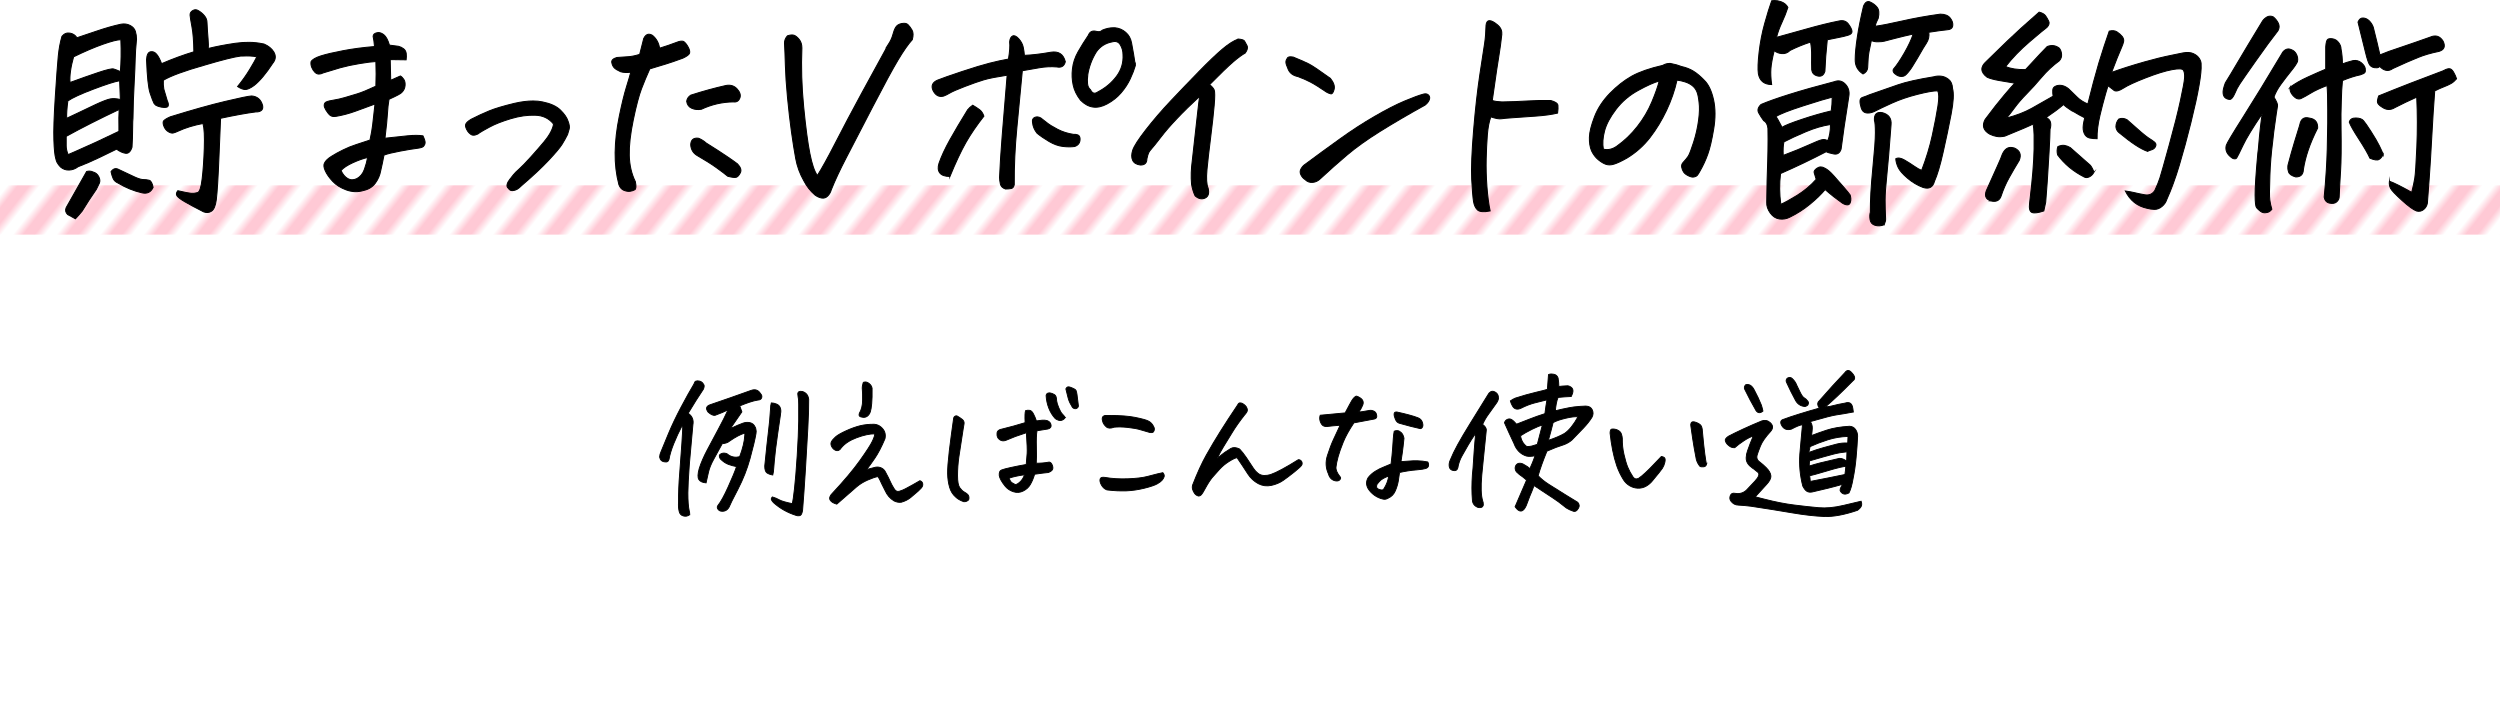 <?xml version="1.0" encoding="UTF-8"?>
<svg id="_レイヤー_2" data-name="レイヤー 2" xmlns="http://www.w3.org/2000/svg" xmlns:xlink="http://www.w3.org/1999/xlink" viewBox="0 0 514 145.63">
  <defs>
    <style>
      .cls-1 {
        fill: url(#_新規パターンスウォッチ_17);
      }

      .cls-1, .cls-2, .cls-3, .cls-4 {
        stroke-width: 0px;
      }

      .cls-5 {
        stroke-width: .19px;
      }

      .cls-5, .cls-6 {
        stroke: #000;
        stroke-miterlimit: 10;
      }

      .cls-2 {
        fill: none;
      }

      .cls-3 {
        fill: #fff;
      }

      .cls-4 {
        fill: #ffc9d5;
      }

      .cls-6 {
        stroke-width: .21px;
      }
    </style>
    <pattern id="_新規パターンスウォッチ_17" data-name="新規パターンスウォッチ 17" x="0" y="0" width="4" height="4" patternTransform="translate(10067.85 7381.62) rotate(41.99) scale(1.77 1.79) skewX(4)" patternUnits="userSpaceOnUse" viewBox="0 0 4 4">
      <g>
        <rect class="cls-2" width="4" height="4"/>
        <rect class="cls-4" width="2" height="4"/>
        <rect class="cls-2" x="2" width="2" height="4"/>
      </g>
    </pattern>
  </defs>
  <g id="_レイヤー_4" data-name="レイヤー 4">
    <g>
      <rect class="cls-1" y="38.1" width="514" height="10.14"/>
      <g>
        <path class="cls-6" d="m23.96,30.67c-.78.39-1.95.96-3.52,1.71-1.56.75-3.03,1.38-4.39,1.9-.55.42-1.16.65-1.83.68-.67.03-1.26-.18-1.78-.63-.29-.29-.54-.62-.73-.98-.1-.23-.18-.47-.24-.73-.2-.65-.33-1.93-.39-3.83-.07-1.9.03-4.87.29-8.91.26-4.04.46-6.81.61-8.33s.4-2.87.76-4.08c.46-.55,1-.77,1.64-.66.63.11,1.11.43,1.44.95.81-.26,2.14-.71,3.98-1.34,1.84-.63,3.52-1.11,5.05-1.44.68-.13,1.31-.05,1.88.24.57.29.94.7,1.1,1.22.16.52.24,1.06.24,1.61-.16,1.6-.25,2.92-.27,3.98-.02,1.06-.09,2.79-.22,5.2-.13,2.21-.21,4.57-.24,7.08,0,.23-.02.47-.05.73-.03,2.77-.08,4.51-.15,5.22-.29.91-.73,1.33-1.32,1.25-.59-.08-1.2-.37-1.86-.85Zm-6.15,4.59c.46-.13.9-.1,1.32.1.52.13.91.45,1.17.95.26.5.3.96.12,1.37-.18.41-.38.82-.61,1.25-1.04,1.5-2.02,2.99-2.93,4.49-.42.52-.88,1.04-1.37,1.56-.46-.26-.99-.55-1.61-.88-.42-.42-.52-.9-.29-1.42,1.37-2.44,2.77-4.92,4.2-7.42Zm6.64-8.25v-1.03c-.03-1.17-.02-2.33.05-3.47-3.94,1.86-7.57,3.69-10.89,5.52v1.95c0,.55.13,1.16.39,1.81.49-.2.98-.41,1.46-.63,2.77-1.2,5.76-2.59,8.98-4.15Zm-10.74-2.69c.46-.2,1.21-.55,2.27-1.07,1.06-.52,2.29-1.11,3.69-1.76,1.4-.65,2.4-1.03,3-1.15.6-.11,1.29-.07,2.08.12-.03-1.27-.08-2.56-.15-3.86-.98.16-2.78.74-5.4,1.73-2.62.99-4.37,1.8-5.25,2.42-.2,1.53-.28,2.72-.24,3.56Zm11.13-16.16c-.68,0-1.9.31-3.66.93-1.76.62-3.78,1.48-6.05,2.59-.29,1.04-.51,2.01-.63,2.91-.13.9-.16,1.68-.1,2.37,2.12-.78,4.05-1.46,5.81-2.05s2.81-.83,3.15-.73.81.28,1.39.54c.16-1.92.2-4.1.1-6.54Zm6.64,30.37c-.46.98-1.2,1.35-2.25,1.12-1.73-.39-3.37-1.06-4.93-2-.52-.23-.87-.55-1.05-.98-.18-.42-.32-.88-.42-1.37.46-.65.99-.8,1.61-.44,1.14.52,2.11.98,2.91,1.37.8.39,1.44.62,1.93.68.55,0,1.02.05,1.39.15.37.1.64.59.81,1.46Zm21.29-26.86c-.78-.16-1.73-.21-2.83-.15h-.44c-1.3.16-3.78.78-7.42,1.86-4.13,1.17-6.97,2.21-8.5,3.12-.03.65,0,1.25.1,1.81.13.46.32,1.12.59,2l.1.34c.26.55.32.95.17,1.2s-.61.3-1.39.17c-.49-.1-.86-.23-1.12-.39l-.34-.34c-.2-.36-.47-1.07-.83-2.15-.36-1.07-.6-3.37-.73-6.88.06-.98.33-1.51.81-1.61.47-.1.89.07,1.25.49.36.42.7,1.07,1.03,1.95,2.28-.98,4.49-1.79,6.64-2.44-.03-2.18-.16-3.88-.39-5.1-.23-1.22-.36-2.03-.39-2.42-.03-.42.16-.75.59-.98.16-.1.34-.15.54-.15s.39.07.59.2c.46.26.86.6,1.22,1.03.36.42.54.9.54,1.42.06,1.33.14,2.45.22,3.34.08.9.09,1.55.02,1.98,1.56-.39,3.42-.75,5.57-1.07,2.05-.29,3.92-.26,5.62.1l.29.05c.91.39,1.58.93,2,1.61.49.81.42,1.6-.2,2.34-1.4,2.15-2.69,3.68-3.86,4.59-.81.59-1.44.85-1.88.81s-.94-.25-1.49-.61c.98-1.2,1.81-2.38,2.51-3.54.7-1.16,1.18-2.01,1.44-2.56Zm-17.77,12.35c4.52-1.4,8.29-2.46,11.3-3.17,3.01-.72,4.83-1.09,5.44-1.12,1.17.1,1.92.75,2.25,1.95.1.49,0,.84-.29,1.05-.29.21-.65.3-1.07.27-1.99.26-4.41.7-7.28,1.32-.03.55-.14,3.11-.32,7.67-.18,4.56-.37,7.58-.56,9.08-.16,1.24-.49,2.02-.98,2.34-.49.33-1.03.37-1.61.15-1.73-.88-3.02-1.57-3.88-2.08-.86-.5-1.4-.91-1.61-1.22-.21-.31-.15-.66.17-1.05,1.4.33,2.32.5,2.76.54.44.03.87-.02,1.29-.15.42-.1.74-1.03.95-2.81.21-1.77.36-3.87.44-6.3.08-2.42,0-4.13-.27-5.1-1.92.36-3.61.88-5.08,1.56-.42.2-.77.33-1.03.39-.26.07-.59-.02-.98-.24-.39-.23-.68-.56-.88-1s-.26-.8-.2-1.07c.06-.28.54-.61,1.42-1Z"/>
        <path class="cls-6" d="m77.09,21.39c-1.3.49-2.63.98-3.98,1.46-1.35.49-2.69.85-4.03,1.07-.65.13-1.17-.06-1.56-.56-.39-.5-.65-.93-.78-1.27-.13-.34-.11-.64.05-.9.13-.23.65-.42,1.56-.56.91-.15,1.75-.33,2.51-.56.76-.23,1.61-.48,2.54-.76.93-.28,2.22-.81,3.88-1.59.03-.94.05-1.78.05-2.51s-.02-1.59-.05-2.56c-.72.03-1.83.17-3.34.42s-2.83.53-3.96.85c-1.12.33-2.3.68-3.54,1.07-.29.16-.59.24-.88.24s-.57-.13-.83-.39c-.26-.26-.47-.59-.63-.98-.16-.39-.21-.78-.15-1.17.26-.46.94-.85,2.03-1.2,1.09-.34,2.61-.7,4.57-1.07,1.95-.37,4.1-.66,6.45-.85-.07-.85-.16-1.55-.29-2.1.03-.39.29-.63.78-.73.1-.03.2-.05.29-.05.36,0,.73.15,1.12.44.46.36.85,1.07,1.17,2.15.94.13,1.56.21,1.86.24.39.1.74.27,1.05.51.31.24.49.57.54.98.05.41.04.84-.02,1.29-1.11,0-2.2-.02-3.27-.05.03,1.04.06,2.46.1,4.25.62-.26,1.29-.55,2-.88.26.16.5.41.71.73.21.33.29.75.24,1.27-.05.52-.27.98-.66,1.37-.16.23-1.04.7-2.64,1.42-.16.94-.27,1.92-.32,2.93-.05,1.01-.22,2.7-.51,5.08,1.76-.2,3.3-.36,4.61-.49,1.32-.13,2.38-.13,3.2,0,.32.68.47,1.16.44,1.44-.03.28-.14.51-.32.71-.18.2-.63.33-1.34.42-.72.08-1.86.27-3.42.56s-2.69.57-3.37.83c-.23,1.2-.46,2.28-.68,3.22-.16.91-.53,1.76-1.1,2.54-.57.78-1.38,1.29-2.42,1.51-1.14.36-2.31.33-3.52-.1-1.17-.42-2.12-1.02-2.83-1.78-.72-.76-1.23-1.5-1.54-2.2-.31-.7-.35-1.23-.12-1.59.2-.42.65-.86,1.37-1.32.72-.46,1.52-.9,2.42-1.34.89-.44,1.8-.81,2.71-1.1.91-.29,1.86-.6,2.83-.93.26-1.2.44-2.22.54-3.05s.26-2.29.49-4.37Zm-1.51,10.99c-.88.2-1.89.55-3.03,1.07-1.14.52-1.95,1.06-2.44,1.61.36.78.82,1.33,1.39,1.66.57.33,1.2.33,1.88,0,.72-.39,1.23-1.03,1.54-1.9.31-.88.53-1.69.66-2.44Z"/>
        <path class="cls-6" d="m113.81,25.5c-.94-1.17-2.2-1.77-3.76-1.81-1.56-.06-3.24.17-5.03.71-1.79.54-3.24,1.11-4.35,1.71-1.11.6-1.81,1-2.1,1.2-.2.2-.48.34-.85.44-.37.1-.69.05-.95-.15-.26-.2-.46-.39-.59-.59-.36-.55-.51-1-.46-1.34s.43-.72,1.15-1.15c1.27-.65,2.5-1.22,3.69-1.71,1.19-.49,2.92-1.01,5.2-1.56,1.43-.33,2.72-.49,3.86-.49.72,0,1.37.07,1.95.2,1.63.33,2.85.89,3.66,1.68.81.8,1.33,1.55,1.56,2.27.26.68.34,1.21.24,1.59-.1.37-.21.76-.34,1.15-.36.72-.74,1.4-1.15,2.05-.41.65-1.31,1.73-2.71,3.22-1.4,1.5-3.26,3.24-5.57,5.22-.36.36-.68.62-.95.78-.28.16-.59.25-.95.27-.36.02-.63-.14-.83-.46-.26-.2-.35-.46-.27-.81.08-.34.27-.69.56-1.05.23-.29.47-.6.73-.93.26-.33.65-.72,1.17-1.17.52-.46,1.31-1.27,2.37-2.44,1.06-1.17,1.94-2.19,2.66-3.05.72-.86,1.23-1.61,1.54-2.25.31-.63.48-1.15.51-1.54Z"/>
        <path class="cls-6" d="m129.71,14.85c-.81.1-1.51.07-2.1-.1-.65-.29-1.1-.57-1.34-.83-.24-.26-.41-.62-.49-1.07-.08-.46.27-.8,1.05-1.03.75-.06,1.48-.11,2.2-.15.72-.03,1.55-.2,2.49-.49.46-1.76.73-2.85.83-3.27.29-.59.65-.88,1.07-.88.23,0,.47.08.73.24.81.68,1.3,1.56,1.46,2.64,1.27-.39,2.41-.78,3.42-1.17.78-.33,1.32-.37,1.61-.15.29.23.58.59.85,1.1.28.5.37.91.29,1.22-.08.31-.55.66-1.39,1.05-1.5.55-2.66.95-3.49,1.2s-1.93.58-3.3,1c-.62,1.37-1.19,2.73-1.71,4.1-.52,1.37-1.08,3.49-1.68,6.37-.6,2.88-.88,5.32-.83,7.32s.46,3.8,1.25,5.4c.2.94.15,1.5-.12,1.66-.28.16-.6.27-.98.32-.37.05-.79-.02-1.25-.2-.46-.18-.8-.56-1.03-1.15-.55-2.05-.81-4.26-.78-6.62.03-2.36.32-4.83.85-7.42s1.03-4.62,1.49-6.1c.46-1.48.75-2.48.88-3Zm22.41,5.27c-.23.65-.68.93-1.37.83-2.28.03-4.46.54-6.54,1.51-.72.13-1.38.07-1.98-.2-.6-.26-.95-.73-1.05-1.42.06-.52.34-.94.83-1.27,2.41-.78,4.83-1.45,7.28-2,.91-.16,1.66.07,2.25.71s.78,1.25.59,1.83Zm-8.5,8.3c.62.26,1.14.59,1.56.98,1.72,1.07,3.12,1.98,4.2,2.71s1.82,1.26,2.25,1.59c.65.68.85,1.29.59,1.81-.26.52-.54.83-.83.93s-.88.03-1.76-.2c-.55-.46-1.33-1.04-2.32-1.76-.99-.72-2.34-1.56-4.03-2.54-.78-.49-1.2-1.2-1.27-2.15.03-1.04.57-1.5,1.61-1.37Z"/>
        <path class="cls-6" d="m182.58,9.24c.49-.75.81-1.44.98-2.08.16-.63.36-1.15.59-1.54.23-.39.63-.65,1.22-.78.2-.03.36-.05.49-.05.36,0,.63.1.83.29.29.29.57.67.83,1.12.26.46.28,1.11.05,1.95-.81.88-1.8,2.29-2.95,4.22-1.16,1.94-2.89,5.14-5.2,9.59-2.31,4.46-4.12,7.94-5.42,10.45-1.3,2.51-2.33,4.7-3.08,6.59-.13.49-.37.92-.73,1.29-.36.37-.78.51-1.27.42s-.94-.31-1.37-.63c-.94-.81-1.71-1.79-2.29-2.93-.81-1.43-1.37-2.95-1.66-4.54-.29-1.59-.59-3.44-.88-5.54s-.56-4.44-.81-7.03-.39-4.82-.44-6.69c-.05-1.87-.11-3.34-.17-4.42-.03-.55.16-1.07.59-1.56.59-.2,1.04-.24,1.37-.12.32.11.68.4,1.05.85.37.46.56,1.04.56,1.76-.16,3.91-.04,7.95.37,12.13.41,4.18.83,7.37,1.27,9.57s.95,3.7,1.54,4.52c.88-1.37,2.11-3.59,3.69-6.67,1.58-3.08,3.39-6.5,5.44-10.28,2.05-3.78,3.86-7.08,5.42-9.91Z"/>
        <path class="cls-6" d="m210.63,11.38c.78-.03,1.6-.1,2.47-.2.86-.1,1.85-.24,2.95-.44,1.59-.26,2.59.39,2.98,1.95-.23.91-.81,1.27-1.76,1.07-1.17-.1-2.37-.04-3.59.17-1.22.21-2.39.42-3.49.61-.36,3.78-.73,7.68-1.12,11.72-.39,4.04-.57,7.94-.54,11.72-.1.46-.31.72-.63.78-.33.06-.72.1-1.17.1-.59-.2-.94-.54-1.05-1.03-.11-.49-.17-.94-.17-1.37.1-2.47.28-5.33.54-8.57.26-3.24.49-6.01.68-8.3s.31-3.67.34-4.13c-2.15.33-3.74.64-4.79.95-1.04.31-2.34.77-3.91,1.37-1.56.6-2.59,1.05-3.08,1.34s-.91.5-1.27.63c-.94.26-1.68-.13-2.2-1.17-.42-.94-.11-1.64.93-2.1.88-.36,2.55-.94,5-1.76,2.46-.81,4.36-1.39,5.71-1.73,1.35-.34,2.64-.63,3.88-.85.26-1.56.34-2.73.24-3.52.06-.65.27-1.06.61-1.22.34-.16.76.02,1.25.56s.8,1.12.93,1.73c.13.62.21,1.17.24,1.66Zm-15.33,24.9c-1.01,0-1.7-.24-2.08-.73-.37-.49-.43-1.14-.17-1.95.49-1.43,1.24-3.05,2.25-4.86,1.01-1.81,2.23-3.87,3.66-6.18.26-.33.6-.63,1.03-.93.55.33,1.03.63,1.42.93s.68.73.88,1.32c-1.46,1.86-2.69,3.65-3.69,5.4-.99,1.74-2.09,4.08-3.3,7.01Zm17.92-8.89c-.55-.68-.86-1.42-.93-2.2-.1-.52.05-.87.44-1.05.39-.18.81-.14,1.27.12.23.16.61.46,1.15.9s1.31.92,2.32,1.44c1.01.52,2.1.86,3.27,1.03.26-.03.54,0,.83.1s.46.36.49.78c.03.81-.34,1.35-1.12,1.61-.75.1-1.57.09-2.47-.02-.9-.11-1.82-.45-2.76-1-.94-.55-1.77-1.12-2.49-1.71Zm20.21-13.92c-.23.81-.58,1.73-1.05,2.73-.47,1.01-1.1,1.97-1.88,2.88-.78.91-1.74,1.68-2.88,2.29-2.05,1.11-3.87.85-5.47-.78-.78-1.01-1.29-2.05-1.51-3.12-.23-1.07-.28-2.16-.15-3.27.13-1.24.52-2.42,1.17-3.56.65-1.14,1.35-2.26,2.1-3.37.29-.75.83-1.03,1.61-.83.55.16.98.08,1.27-.24.78-.33,1.53-.49,2.25-.49h.34c.81.07,1.55.37,2.2.93.65.55,1.06,1.29,1.22,2.2.29,1.5.55,3.04.78,4.64Zm-9.81,2.1c-.07.55-.07,1.1-.02,1.64s.25.95.61,1.25c.36.75.86.9,1.51.44,1.56-.81,2.84-1.88,3.83-3.2.99-1.32,1.44-2.81,1.34-4.47,0-.72-.18-1.38-.54-2-.36-.62-.91-.83-1.66-.63-1.4.26-2.49.94-3.27,2.05-.94,1.5-1.55,3.14-1.81,4.93Z"/>
        <path class="cls-6" d="m254.55,8.02c.75.07,1.19.2,1.32.42.13.21.3.52.51.93.21.41.09.92-.37,1.54-.62.33-1.45.94-2.49,1.83-1.04.9-2.65,2.45-4.83,4.66.49.39.81.76.95,1.1s.15,1.38,0,3.12c-.15,1.74-.39,3.95-.73,6.62-.34,2.67-.59,4.89-.76,6.67-.16,1.77-.08,3.04.24,3.78.26,1.04.05,1.72-.63,2.03-.68.31-1.37.15-2.05-.46-.33-.68-.57-1.48-.73-2.39-.13-1.56-.08-3.17.15-4.83.49-4.36.84-7.5,1.05-9.42.21-1.92.37-3.19.46-3.81-1.82,1.69-3.38,3.21-4.66,4.57-1.29,1.35-2.39,2.62-3.3,3.81-.91,1.19-1.55,1.98-1.9,2.37-.29.33-.5.6-.61.83-.11.23-.24.65-.37,1.27,0,.85-.44,1.27-1.32,1.27-.81-.1-1.35-.42-1.61-.98-.26-.55-.25-1.25.02-2.08.28-.83,1.17-2.22,2.69-4.17s3.23-3.95,5.15-5.98c1.92-2.03,3.86-4.05,5.81-6.05s3.55-3.52,4.79-4.57c1.24-1.04,2.31-1.73,3.22-2.05Z"/>
        <path class="cls-6" d="m265.87,11.73c1.46.59,2.55,1.07,3.27,1.44.72.37,2.18,1.36,4.39,2.95.68.85.94,1.6.76,2.27-.18.67-.41.97-.68.9-.28-.06-.56-.18-.85-.34-1.43-.98-2.56-1.68-3.37-2.1-.81-.42-1.68-.8-2.59-1.12-.94-.2-1.59-.68-1.93-1.44-.34-.76-.51-1.29-.49-1.56.02-.28.12-.54.32-.81.1-.16.32-.24.68-.24.16,0,.32.02.49.05Zm27.15,9.86c-3.52,1.95-6.62,3.77-9.3,5.44-2.69,1.68-4.95,3.3-6.79,4.86-1.84,1.56-3.65,3.17-5.44,4.83-.46.46-.99.72-1.59.78-.6.06-1.13-.13-1.59-.59-.36-.23-.64-.55-.85-.98-.21-.42-.2-.84.05-1.25.24-.41.54-.72.9-.95,2.28-1.69,4.63-3.41,7.06-5.15,2.42-1.74,4.82-3.3,7.18-4.66,2.36-1.37,4.41-2.42,6.15-3.15,1.74-.73,3.05-1.21,3.93-1.44.42-.1.76-.02,1,.24.24.26.28.59.12.98-.16.39-.44.73-.83,1.03Z"/>
        <path class="cls-6" d="m308.77,7.09c-.16,1.5-.38,3.09-.66,4.79-.28,1.69-.53,3.38-.76,5.05-.23,1.68-.41,2.92-.54,3.74.52.16,1.19.26,2,.29,1.89-.03,3.66-.1,5.32-.2s3.22-.13,4.69-.1c.94.26,1.44.59,1.49,1,.05.41.02.94-.07,1.59-1.17.29-2.7.5-4.59.63-1.89.13-3.41.24-4.57.32-1.16.08-1.96.15-2.42.22-.46.07-1.17-.06-2.15-.39-.36.98-.59,2.21-.71,3.69-.11,1.48-.2,3.12-.24,4.93s0,3.7.15,5.69.37,3.66.66,5.03c-1.27.26-2.13.2-2.59-.2-.42-.39-.7-.98-.83-1.78-.13-.8-.25-2.31-.37-4.54-.11-2.23.02-5.58.39-10.06.37-4.48.81-8.31,1.29-11.5.49-3.19.81-5.32.98-6.4.16-1.07.26-2.31.29-3.71.06-.62.31-.93.73-.93.39,0,.93.29,1.61.85.68.57.98,1.23.88,1.98Z"/>
        <path class="cls-6" d="m344.8,16.46c-.49,2.15-1.21,4.23-2.17,6.25-.96,2.02-2.08,3.87-3.37,5.54-1.29,1.68-2.86,3.08-4.71,4.22-1.14.65-2.03,1.07-2.69,1.27-.62.2-1.17.21-1.66.05-.49-.16-1.02-.48-1.59-.95-.57-.47-1.03-1.08-1.39-1.83-.33-.78-.47-1.71-.44-2.78.03-1.07.38-2.48,1.05-4.22.67-1.74,1.73-3.35,3.17-4.83,1.45-1.48,2.95-2.65,4.49-3.52,1.55-.86,3.67-1.6,6.37-2.22.46-.26.9-.39,1.32-.39h.29c.52.1.94.2,1.25.29.31.1.64.21,1,.34.91.2,1.73.51,2.44.95.72.44,1.48,1.08,2.29,1.93.85.85,1.46,2.17,1.86,3.96.39,1.79.4,3.8.02,6.03-.37,2.23-.77,3.94-1.2,5.13-.42,1.19-.96,2.35-1.61,3.49-.23.42-.42.72-.56.88-.15.16-.38.28-.71.34-.26.07-.63-.02-1.1-.24-.47-.23-.81-.49-1-.78s-.33-.62-.39-.98c-.07-.36.02-.67.24-.93.49-.52.85-.97,1.1-1.34.24-.37.61-1.33,1.1-2.86.49-1.53.83-3.04,1.03-4.54.2-1.5.23-2.72.1-3.66-.1-.98-.25-1.72-.46-2.22-.21-.5-.53-.92-.95-1.25-.42-.33-.92-.58-1.49-.76-.57-.18-1.12-.3-1.64-.37Zm-15.14,14.21c.94.23,1.87.02,2.78-.63,1.56-1.11,2.96-2.45,4.2-4.03,1.24-1.58,2.23-3.26,2.98-5.05.75-1.79,1.25-3.22,1.51-4.3-1.07.29-2.52.94-4.35,1.95-1.79.98-3.3,2.26-4.52,3.86-1.22,1.6-2.01,3.08-2.37,4.47-.36,1.38-.44,2.63-.24,3.74Z"/>
        <path class="cls-6" d="m372.49,14.36c-.03-.94-.04-1.9-.02-2.88.02-.98-.06-1.92-.22-2.83-1.43.46-2.83,1.03-4.2,1.71-.49.49-1.05.71-1.68.66s-1.16-.25-1.59-.61c-.39,1.56-.62,2.8-.68,3.71-.07.91-.02,2,.15,3.27-1.56-.03-2.47-.78-2.73-2.25-.13-.91-.08-2.38.15-4.39.23-2.02.61-4,1.15-5.93.54-1.94,1.02-3.49,1.44-4.66.2-.03.37-.05.54-.05.46,0,.91.08,1.37.24.65.23,1.12.62,1.42,1.17-.33,1.01-.73,2.03-1.22,3.08-.49,1.04-.86,2.07-1.12,3.08,1.46-.39,3.47-.95,6.03-1.68,2.56-.73,4.83-1.29,6.81-1.68.85-.2,1.5.02,1.95.63.46.62.7,1.12.73,1.49.03.37-.24.64-.83.81-.52.16-1.21.33-2.08.49-.86.16-1.59.31-2.17.44-.26,2.41-.42,4.57-.49,6.49-.26.81-.76,1.13-1.49.95-.73-.18-1.13-.59-1.2-1.25Zm-6.35,27.64c.78-.33,1.9-.94,3.34-1.83,1.45-.9,2.76-1.99,3.93-3.3-.2-.62-.33-1.07-.42-1.37-.08-.29.12-.6.61-.93.49-.33,1.01-.33,1.56,0,.52.23,1.15.76,1.88,1.59s1.42,1.62,2.08,2.37c.65.75,1.07,1.27,1.27,1.56.16.52.19.99.07,1.42-.11.42-.33.63-.66.61-.33-.02-.67-.14-1.03-.37-1.2-.85-2.38-1.77-3.52-2.78-.78.94-1.81,1.94-3.1,3-1.29,1.06-2.66,1.94-4.13,2.66-.68.36-1.4.49-2.15.39-.75-.1-1.38-.5-1.9-1.22-.52-.72-.77-1.45-.73-2.2.03-3.12.1-5.94.2-8.45.03-.75.05-1.46.05-2.15.03-1.66.03-3.19,0-4.59-.07-.78-.36-1.32-.88-1.61-.39-.52-.73-1.06-1.03-1.61-.29-.55-.13-1.12.49-1.71,1.27-.55,3.19-1.24,5.76-2.05,2.57-.81,5.68-1.69,9.33-2.64.85-.33,1.59-.16,2.22.49.63.65.89,1.45.76,2.39-.1.62-.2,1.25-.29,1.9-.49,3.03-.93,6.05-1.32,9.08-.26.81-.77,1.15-1.51,1-.75-.15-1.27-.3-1.56-.46-3.06,1.6-6.19,3.09-9.38,4.49-.26,2.05-.24,4.15.05,6.3Zm10.55-22.02c-.98.23-2.95.82-5.93,1.78-2.98.96-4.86,1.7-5.64,2.22.16.13.59.86,1.27,2.2.52-.36,1.88-.9,4.08-1.64s4.21-1.31,6.03-1.73c.13-.85.2-1.79.2-2.83Zm-.34,5.62c-1.56.23-3.26.72-5.08,1.49-1.82.77-3.32,1.46-4.49,2.08-.16.65-.21,1.58-.15,2.78,2.15-.81,3.91-1.53,5.27-2.15,1.37-.62,2.26-.98,2.69-1.07.42-.1.81-.03,1.17.2.2-.39.34-.88.44-1.46s.15-1.2.15-1.86Zm20.21-18.99c.13.81-.04,1.58-.51,2.29-.47.72-.87,1.38-1.2,1.98-.33.6-.85,1.47-1.56,2.61-.13.2-.24.37-.34.54-.52.75-.96,1.25-1.32,1.51-.39.23-.85.24-1.37.05l-.29-.15c-.65-.39-.88-.8-.68-1.22.65-.75,1.4-1.86,2.25-3.34.85-1.48,1.45-2.77,1.81-3.88-1.2.26-2.43.55-3.69.88-1.25.33-2.01.52-2.27.59-.26.07-.68.11-1.25.12-.57.02-1.03-.07-1.39-.27-.42,1.82-.64,3.08-.66,3.76-.02.68-.05,1.3-.1,1.86-.05.55-.37.98-.95,1.27-1.11-.72-1.64-1.71-1.61-2.98,0-1.11.14-2.6.42-4.49.28-1.89.71-4.05,1.29-6.49.26-.62.59-.93.98-.93.13,0,.26.03.39.1.59.26,1.07.63,1.44,1.1.37.47.45,1.21.22,2.22-.33.62-.54,1.17-.63,1.66,1.24-.16,3.07-.52,5.49-1.07,2.42-.55,5.05-1.03,7.89-1.42.94,0,1.63.27,2.05.81.42.54.59,1.07.51,1.59-.08.52-.51.8-1.29.83-.75.07-1.95.23-3.61.49Zm-6.79,26.03c.46-.26,1.06-.17,1.81.27.75.44,1.42.86,2,1.27.59.41,1.09.69,1.51.85.94-2.44,1.68-4.86,2.2-7.25.52-2.39.9-4.39,1.15-6.01s.22-2.64-.07-3.1c-.85,0-2.23.24-4.15.73-1.92.49-3.65,1.08-5.2,1.78-1.55.7-2.79,1.29-3.74,1.78-.62.26-1.16.34-1.64.24-.47-.1-.8-.44-.98-1.03-.18-.59-.26-1.07-.24-1.44.02-.37.21-.62.59-.73.37-.11.82-.28,1.34-.51,2.34-.81,4.3-1.5,5.88-2.05,1.58-.55,4.04-1.11,7.4-1.66.42-.13.9-.17,1.44-.12s1.06.27,1.56.66c.5.39.77,1.01.81,1.86.29,1.01.2,2.78-.29,5.3-.49,2.52-1.03,5.13-1.64,7.81-.6,2.69-1.2,4.68-1.78,5.98-.33,1.24-1.11,1.66-2.34,1.27-1.14-.42-2.21-1.06-3.2-1.9-.99-.85-1.64-1.59-1.93-2.22s-.46-1.23-.49-1.78Zm-2.39,13.57c-.68.26-1.32.29-1.9.1s-.92-.59-1-1.2c-.08-.6-.06-1.1.07-1.49-.03-2.31.13-5.28.49-8.91.36-3.63.54-6.1.54-7.42s-.07-2.17-.2-2.56c-.07-1.27.49-1.79,1.66-1.56,1.3.36,1.89,1.19,1.76,2.49-.36,4.85-.65,8.35-.88,10.5-.23,2.15-.34,3.8-.34,4.96s.03,2.45.1,3.88c.03.26-.07.67-.29,1.22Z"/>
        <path class="cls-6" d="m414.27,17.1c-1.2-.2-2.31-.38-3.32-.56-1.01-.18-1.81-.4-2.39-.66-1.4-1.04-1.45-2.13-.15-3.27,1.33-1.3,2.77-2.7,4.32-4.2,1.55-1.5,3.72-3.47,6.52-5.91.65.16,1.1.42,1.34.78.24.36.46.72.63,1.1.18.37.06.79-.37,1.25-.46.33-1.64,1.31-3.56,2.95-1.92,1.64-3.56,3.34-4.93,5.1,1.04.46,2.41.67,4.1.63l3.08-3.32c.68-.72,1.14-1.19,1.37-1.42.91-.36,1.74-.24,2.49.34.26.33.42.74.46,1.25.05.5-.11.95-.46,1.34-1.34.98-2.55,2.11-3.64,3.39-1.09,1.29-2.12,2.43-3.1,3.42-.98.99-1.8,1.95-2.47,2.86-.67.91-1.21,1.61-1.64,2.1,1.99-.52,3.7-1.18,5.15-1.98,1.45-.8,2.92-1.64,4.42-2.51-.07-.42-.09-.85-.07-1.27.02-.42.28-.72.81-.88.81-.23,1.63-.02,2.44.63.46.42,1.06,1.01,1.81,1.76.52.52,1.24.98,2.15,1.37.78-3.16,1.53-5.96,2.25-8.4.75-2.44,1.46-4.64,2.15-6.59.65-.16,1.19-.11,1.61.17.42.28.78.59,1.07.95.26.36.35.71.27,1.05-.08.34-.19.66-.32.95-.65,1.5-1.37,3.29-2.15,5.37,1.86-.68,4.1-1.4,6.74-2.15,1.92-.55,3.86-1.03,5.81-1.42.72-.16,1.43-.31,2.15-.44.85-.16,1.55-.11,2.12.15.57.26.98.61,1.25,1.05.26.44.37.84.34,1.2.06.85-.07,2.26-.42,4.25-.34,1.99-.9,4.55-1.68,7.69-.78,3.14-1.57,6.05-2.37,8.72-.8,2.67-1.67,5.05-2.61,7.13-.16.52-.49.98-.98,1.39-.49.41-1,.6-1.54.59-.54-.02-1.03-.09-1.49-.22-2.02-.42-3.52-1.61-4.49-3.56.72.1,1.33.21,1.86.34.52.13,1.23.28,2.12.44.89.16,1.59-.13,2.08-.88.46-.98.81-1.84,1.05-2.59s.88-2.99,1.9-6.71c1.03-3.73,1.8-6.79,2.32-9.2.52-2.41.81-3.96.85-4.64s-.02-1.2-.22-1.56c-.16-.36-.94-.41-2.34-.15-1.4.26-3.21.82-5.42,1.68-2.21.86-3.74,1.57-4.59,2.12-.85.55-1.48.72-1.9.49l-.24-.2c-.33-.23-.67-.49-1.03-.78-.16.55-.33,1.09-.49,1.61-.46,1.63-.85,3.12-1.17,4.49-.42,1.79-.62,3.39-.59,4.79-.55,0-1.07-.05-1.56-.15-.49-.13-.85-.44-1.07-.93-.23-.49-.29-1.07-.2-1.76.03-.29.13-.78.29-1.46-.78-.39-1.51-.8-2.2-1.22l-.49-.24c-.81-.52-1.37-.94-1.66-1.27-.94.81-2.15,1.71-3.61,2.69.68.26,1.01.78.98,1.56,0,.26-.05.54-.15.83,0,.75-.07,2.32-.2,4.71-.13,2.39-.25,4.4-.37,6.03-.11,1.63-.22,3.04-.32,4.25-.13.52-.26,1.12-.39,1.81-1.14.39-1.95.5-2.42.32-.47-.18-.64-.81-.51-1.88.59-4.85.89-8.58.93-11.18v-2.88c-.03-1.04-.1-1.79-.2-2.25-.68.36-2.62,1.19-5.81,2.49-.62.13-1.17.15-1.66.07-.49-.08-.96-.24-1.42-.46-1.34-.75-1.66-1.76-.98-3.03,1.53-2.05,2.84-3.72,3.93-5,1.09-1.29,1.81-2.11,2.17-2.47Zm-4.64,24.27c-1.24-.23-1.66-.93-1.27-2.1.94-2.12,1.7-3.8,2.27-5.05.57-1.25.92-2.09,1.05-2.51.49-1.07,1.17-1.53,2.05-1.37l.44.1c1.14.52,1.46,1.37.98,2.54-.72,1.17-1.41,2.36-2.08,3.56-.67,1.2-1.21,2.46-1.64,3.76-.29.85-.9,1.2-1.81,1.07Zm20.9-5.96c-.29.49-.63.81-1.03.98-.39.16-.72.16-.98,0-2.25-1.14-4.07-2.65-5.47-4.54-.16-.59-.15-1.16.05-1.71.52-.23.98-.31,1.37-.24.39.07.78.21,1.17.44l4.15,3.66c.29.39.54.86.73,1.42Zm10.99-4.3c-.68-.23-1.51-.66-2.47-1.29-.96-.63-2.09-1.49-3.39-2.56-.36-.29-.57-.68-.63-1.17,0-.62.2-1.16.59-1.61.55-.23,1.12-.18,1.71.15,2.38,2.15,3.86,3.4,4.44,3.76.59.36,1.01.66,1.27.9.26.24.29.55.1.9-.16.29-.41.49-.73.59-.33.1-.62.21-.88.34Z"/>
        <path class="cls-6" d="m457.52,17.05c.62-.98,1.48-2.41,2.59-4.3,1.11-1.89,2.8-4.7,5.08-8.45.23-.33.54-.6.93-.83.2-.1.41-.15.63-.15.2,0,.41.05.63.15.42.33.76.75,1.03,1.27.26.52.24,1.04-.05,1.56-1.2,1.53-2.72,3.59-4.54,6.18-1.82,2.59-2.94,4.19-3.34,4.81-.41.62-.72,1.22-.95,1.81-.39.91-.76,1.36-1.1,1.34-.34-.02-.64-.12-.9-.32-.26-.2-.42-.52-.46-.98-.05-.46.11-1.16.46-2.1Zm9.57,25.98c-.33.42-.7.65-1.12.68-.46.1-.86,0-1.22-.27-.36-.28-.63-.53-.81-.76-.18-.23-.28-1.07-.29-2.54-.02-1.46.17-4.35.56-8.64l.1-.78c.32-3.84.6-6.3.83-7.37-1.99,2.93-3.32,5.12-4,6.57-.68,1.45-1.11,2.29-1.27,2.54-.16.24-.46.27-.88.07-1.11-.75-1.53-1.63-1.27-2.64.1-.39,1.27-2.36,3.52-5.91,2.25-3.55,4.88-7.86,7.91-12.94.16-.36.42-.63.78-.83.36-.2.75-.2,1.17,0,.46.16.81.48,1.05.95.24.47.32.97.22,1.49-.2.46-.63,1.11-1.32,1.95-.68.85-1.38,1.75-2.08,2.71-.7.96-1.18,1.85-1.44,2.66.55.91.8,1.51.73,1.81-.07.29-.33,2.08-.78,5.37-.07.62-.13,1.22-.2,1.81-.33,2.57-.52,4.95-.59,7.13-.1,2.7-.11,4.37-.02,5,.08.63.22,1.28.42,1.93Zm3.32-9.08c.46-1.73.89-3.29,1.32-4.69.42-1.33.78-2.49,1.07-3.47l.05-.2c.23-1.14.86-1.58,1.9-1.32l.49.1c.88.26,1.3.91,1.27,1.95-.85,1.69-1.5,3.21-1.95,4.57-.46,1.35-.78,2.66-.98,3.93-.03,1.04-.55,1.56-1.56,1.56-.85-.23-1.34-.57-1.49-1.03-.15-.46-.19-.93-.12-1.42Zm.44-16.02c1.01-.75,2.23-1.45,3.66-2.1,1.43-.65,2.65-1.19,3.66-1.61v-4.59c.06-.88.2-1.39.42-1.54.21-.15.55-.18,1.03-.1.47.08.87.33,1.2.76.32.42.49.85.49,1.27.2,1.04.29,2.08.29,3.12.49-.2,1.22-.42,2.2-.68.65-.1,1.21.05,1.68.44.47.39.74.78.81,1.17.06.39.04.67-.07.83-.11.16-.43.33-.95.49-1.01.2-2.23.59-3.66,1.17-.13,1.27-.21,2.7-.24,4.3-.07,1.66-.08,3.48-.05,5.47.06,3.87.03,6.82-.1,8.84-.13,2.02-.23,3.81-.29,5.37-.03.39-.22.72-.56,1-.34.28-.81.35-1.42.22-.6-.13-.97-.54-1.1-1.22.13-1.2.28-3.06.44-5.57.16-2.51.26-5.73.29-9.67v-2.83c0-2.38-.05-4-.15-4.88-1.43.55-2.55,1.07-3.34,1.56-.8.49-1.47.86-2.03,1.12-.52.2-1.05,0-1.59-.59s-.74-1.17-.61-1.76Zm19.14,13.82c-.26.52-.56.87-.9,1.05-.34.18-.95.09-1.83-.27-.42-.94-1.18-2.25-2.27-3.93-1.09-1.68-1.75-2.84-1.98-3.49.16-.59.62-.87,1.37-.85.75.02,1.27.2,1.56.56.29.33.81,1.07,1.56,2.25.75,1.17,1.31,2.13,1.68,2.88.37.75.64,1.35.81,1.81Zm-5.18-27.2c.23-.59.57-.87,1.03-.85.46.02.87.2,1.25.56.37.36.66.8.85,1.32.62,2.44,1.07,4.35,1.37,5.71,1.07-.46,2.46-.96,4.15-1.51,2.21-.75,4.28-1.46,6.2-2.15,1.11-.49,1.99-.21,2.64.83.52,1.07.24,1.77-.83,2.1-1.63.33-3.08.75-4.35,1.27-1.37.55-3.08,1.3-5.13,2.25-.55.39-1.07.5-1.56.34-.39-.1-.78-.36-1.17-.78-.16.2-.36.29-.59.29-.65.03-1.12-.15-1.42-.54-.26-.33-.56-1.2-.9-2.61s-.85-3.49-1.54-6.23Zm6.45,32.71c.94.33,2.47,1.09,4.59,2.29.29-1.14.5-2.12.63-2.93.13-.81.27-2.94.42-6.37.15-3.43.14-6.86-.02-10.28-1.53.68-3.03,1.4-4.49,2.15-.88.55-1.76.52-2.64-.1-.29-.16-.54-.36-.73-.59-.2-.23-.26-.5-.2-.83.06-.33.15-.62.24-.88,4.23-1.73,8.63-3.43,13.18-5.13.46-.26.86-.42,1.22-.46.36-.05.68.18.98.68.29.5.5.97.63,1.39-.36.42-.74.75-1.15.98-.41.23-.89.45-1.44.66-.55.21-1.19.5-1.9.85-.23,3-.43,6.17-.61,9.52-.18,3.35-.35,6.12-.51,8.3-.16,2.18-.29,3.94-.39,5.27-.1.52-.35.95-.76,1.29-.41.34-.89.45-1.44.32-.65-.23-1.65-.95-3-2.17-1.35-1.22-2.14-2.05-2.37-2.49-.23-.44-.31-.94-.24-1.49Z"/>
      </g>
      <g>
        <g>
          <rect class="cls-3" x="50" y="67.38" width="415" height="51" rx="10.02" ry="10.02"/>
          <polygon class="cls-3" points="257 145.63 270.01 113.38 243.99 113.38 257 145.63"/>
        </g>
        <g>
          <path class="cls-5" d="m141.8,105.82c-.39.3-.82.39-1.29.26-.47-.13-.76-.44-.87-.93-.15-.62-.19-1.25-.13-1.87-.02-1.85.05-3.82.23-5.93.17-2.15.32-4.21.45-6.19.15-2.04.2-3.33.16-3.87-.75,1.44-1.37,2.77-1.85,3.98-.48,1.21-.8,2.27-.95,3.17-.11.45-.4.62-.87.52-.6-.06-.96-.4-1.06-1,.02-.37.11-.71.26-1.03l1.58-3.83c.69-1.65,1.54-3.44,2.55-5.35,1.01-1.91,1.89-3.49,2.64-4.74.09-.21.16-.38.23-.5.06-.12.24-.19.52-.21.62,0,1.07.29,1.35.87.06.21.02.49-.13.84-.97,1.44-2.01,3.09-3.13,4.96.84.58,1.16,1.38.97,2.38l-.71,7.9-.06.84c-.15,2.04-.24,3.79-.26,5.25,0,1.63.09,2.84.26,3.61.09.3.13.59.13.87Zm10.28-22.4c.17.43.32.85.45,1.26-.56.79-1.35,1.94-2.38,3.45,1.16-.56,2.03-.93,2.61-1.13.47-.17.95-.2,1.43-.1.48.11.83.4,1.05.87.09.13.14.27.16.42.09.32.1.64.03.97-.21,1.22-.62,2.93-1.22,5.11-.6,2.18-1.43,4.28-2.48,6.3-1.05,2.02-1.67,3.25-1.84,3.71-.39.67-.95.93-1.68.81-.28-.06-.49-.22-.64-.47-.15-.25-.13-.49.06-.73.56-.69,1.26-1.96,2.09-3.8s1.41-3.23,1.71-4.16c-.54-.09-1.09-.24-1.66-.45-.57-.21-1.12-.59-1.66-1.13-.11-.15-.18-.32-.21-.52s.04-.34.21-.45c.3-.19.61-.26.93-.21.32.05.56.17.71.34.69.47,1.46.6,2.32.39.3-.77.55-1.56.74-2.35.17-.67.28-1.35.32-2.06.02-.15.03-.3.03-.45-.88.24-1.97.81-3.25,1.71-.26.24-.73.4-1.42.48-.24.45-.48.9-.74,1.35-.32.6-.64,1.19-.97,1.77-.56,1.01-.93,1.91-1.11,2.71-.18.79-.35,1.54-.5,2.22-.73-.06-1.22-.29-1.48-.69-.26-.4-.24-1.13.06-2.21.17-.58.41-1.21.71-1.9.26-.6.57-1.25.93-1.93.77-1.48,1.55-2.93,2.32-4.35s1.43-2.73,1.97-3.93c-.67.34-1.54.71-2.61,1.1-.39.11-.88-.11-1.48-.64-.56-.75-.39-1.27.52-1.55,1.37-.47,2.76-.95,4.14-1.43s2.77-.97,4.14-1.47c.86-.32,1.51-.11,1.97.64.28.3.35.6.23.89s-.39.44-.77.44c-.54.09-1.14.24-1.8.47-.67.23-1.31.47-1.93.73Zm6.51-.58c.34,0,.7.08,1.08.24.38.16.63.42.76.79.13.37.15.74.06,1.13l-.03.29c-.43,2.86-.76,5.21-1,7.06-.21,1.91-.34,3.18-.37,3.8-.03.62-.1,1.13-.21,1.51-.52-.09-.92-.24-1.21-.45-.29-.21-.44-.68-.44-1.39.34-3.39.6-5.79.77-7.19.09-.67.16-1.36.23-2.09.06-.79.13-1.63.19-2.51,0-.41.05-.81.16-1.19Zm4.32,20.72c.11-.45.25-1.5.44-3.14.18-1.64.37-3.88.55-6.72.18-2.84.28-5.21.31-7.12.02-1.4.02-2.55,0-3.45,0-.37-.01-.7-.03-1-.06-.3-.12-.69-.16-1.16.04-.43.35-.59.93-.48.73.21,1.16.7,1.29,1.45l.03.16c.02,1.38-.04,3.37-.18,5.98-.14,2.61-.31,5.48-.5,8.6s-.39,5.87-.58,8.23c-.02.21-.09.45-.19.71-.11.26-.28.4-.53.42-.25.02-.48-.01-.69-.1-1.74-.56-3.27-1.43-4.58-2.61-.17-.19-.31-.38-.4-.55-.1-.17-.04-.38.18-.61.52.15.99.35,1.43.6.44.25,1.34.51,2.69.79Z"/>
          <path class="cls-5" d="m179.85,89.19c-1.03,0-2.26.26-3.69.79-1.43.53-2.5,1.23-3.21,2.11-.11.21-.28.38-.53.5-.25.12-.52.08-.82-.11-.28-.17-.49-.42-.64-.74-.15-.32-.16-.62-.03-.9.15-.3.43-.63.84-1,.41-.37,1.14-.79,2.19-1.27,1.05-.48,2.03-.83,2.93-1.05.9-.21,1.86-.31,2.87-.29.52.04.97.23,1.35.55s.65.68.79,1.08c.14.4.16.84.05,1.34-.71,1.68-1.41,3.02-2.11,4.04-.7,1.02-1.25,1.79-1.66,2.3.56-.13,1.08-.27,1.58-.42.41-.13.82-.13,1.22,0,.41.13.73.38.97.74.54.99.9,1.7,1.08,2.13.18.43.44.9.76,1.42.3.54.69.73,1.16.58.47-.15.88-.32,1.21-.5.33-.18.81-.44,1.42-.77.61-.33,1.13-.63,1.56-.89.28.11.46.27.53.48.08.21.07.44-.02.66-.09.23-.38.56-.87,1-.49.44-1.01.88-1.55,1.32-.54.44-1.19.77-1.97.98-.52.04-1-.05-1.45-.29-.82-.49-1.43-1.2-1.84-2.13-.54-1.05-.86-1.72-.98-2-.12-.28-.28-.57-.5-.87-.56.11-1.27.35-2.13.73-.86.38-1.61.84-2.26,1.4-1.33,1.16-2.69,2.34-4.06,3.54-.3-.09-.57-.19-.81-.32-.24-.13-.42-.3-.55-.52-.13-.21-.14-.45-.03-.71.11-.26.24-.45.39-.58,2.47-2.64,4.39-4.92,5.75-6.83,1.36-1.91,2.22-3.24,2.58-4,.35-.75.51-1.26.47-1.51Zm-3.16-4.22c.43-.73.65-1.62.66-2.66.01-1.04,0-1.73-.05-2.06-.04-.33-.04-.62,0-.85.06-.3.12-.53.16-.68.02-.13.17-.19.45-.19.26,0,.54.12.84.37.3.25.48.55.55.92.02,1.33,0,2.4-.08,3.19-.08.79-.17,1.33-.27,1.61-.11.37-.3.66-.56.89-.27.23-.58.32-.93.29s-.6-.11-.73-.24-.14-.32-.03-.58Z"/>
          <path class="cls-5" d="m196.94,85.62c.3.17.6.38.9.61.3.24.42.54.37.9-.05.37-.11.72-.18,1.06-.41,2.58-.7,4.51-.89,5.78-.18,1.28-.27,2.54-.27,3.79s.15,2.08.45,2.5c.3.42.6.71.89.87s.54.34.76.53c.26.3.32.67.19,1.1-.28.28-.61.41-1,.39-.73-.26-1.29-.58-1.68-.97-.6-.52-1.02-1.2-1.26-2.05-.24-.85-.37-1.77-.39-2.76-.02-.99.1-2.56.35-4.71.26-2.15.55-4.33.87-6.54.02-.26.12-.44.31-.55.18-.11.37-.1.56.03Zm14.08,3.35c-.82.26-1.57.52-2.26.77-.69.26-1.32.52-1.9.77-.49.21-.95.17-1.35-.13-.41-.3-.58-.73-.52-1.29,0-.24.1-.44.31-.6.2-.16.44-.25.69-.27,1.61-.39,3.2-.83,4.77-1.32-.06-1.35-.03-2.18.1-2.48.3-.09.59-.1.87-.05.28.05.54.31.77.77.24.46.43.93.58,1.4.43-.06.83-.11,1.19-.15.37-.03.7,0,1,.08.41.15.67.39.77.71.11.32.08.57-.08.74-.16.17-.35.27-.56.29-.73.11-1.46.23-2.19.35-.13.71-.17,1.82-.13,3.32.04,1.5.03,2.62-.03,3.35.84.02,1.73-.05,2.67-.23.28.04.49.26.64.66.15.4.15.71,0,.93-.15.23-.43.41-.84.56-.52.04-1.45.16-2.8.35-.26.86-.56,1.57-.9,2.13-.32.56-.81,1-1.45,1.32s-1.31.38-1.98.16c-.68-.21-1.24-.58-1.69-1.1-.75-.92-1.17-1.68-1.26-2.26-.04-.6.11-.97.45-1.11.34-.14,1-.32,1.97-.53.97-.21,2.01-.42,3.13-.61.09-.97.15-1.74.19-2.32.04-.58-.01-2-.16-4.25Zm-3.58,9.35c.21.49.42.8.61.92.19.12.39.23.6.34.2.11.53-.03.98-.42.47-.41.81-.92,1-1.55-1.33.19-2.4.43-3.19.71Zm11.57-12.47c-.19.3-.46.49-.79.58-.33.09-.75-.03-1.24-.35-.58-.62-1.03-1.35-1.35-2.18-.32-.83-.5-1.68-.55-2.56.04-.26.16-.42.34-.5.18-.08.38-.09.6-.03.21.05.44.15.68.27.24.13.39.32.45.58s.1.52.1.77c.04.34.19.82.44,1.42.25.6.49,1.03.73,1.27.24.25.44.49.61.73Zm1.97-5.83c.21.11.37.47.45,1.08.09.61.18,1.39.29,2.34,0,.19-.1.35-.29.48s-.4.15-.63.05-.38-.27-.47-.53c-.34-.52-.59-1.07-.74-1.68-.15-.6-.3-1.2-.45-1.8.13-.26.28-.4.45-.42h.1c.15,0,.32.04.52.13.24.11.49.23.77.35Z"/>
          <path class="cls-5" d="m227.59,100.73c-.49-.19-.88-.53-1.14-1.02-.27-.48-.36-.89-.27-1.21.09-.32.41-.44.97-.35,1.44.26,3.01.35,4.72.29s3.04-.22,4-.47c.96-.25,1.66-.43,2.13-.55.46-.12.82-.2,1.08-.24.26.3.34.58.26.84-.09.26-.23.49-.42.71-.17.21-.5.46-.98.74-.48.28-1.36.58-2.64.9-1.28.32-2.52.5-3.74.55-1.21.04-2.53-.02-3.95-.19Zm1.45-12.89c-.69.26-1.21.24-1.56-.06-.35-.3-.6-.63-.73-1-.13-.37-.17-.66-.11-.89.05-.23.24-.38.56-.47h.97c2.17,0,3.9.13,5.19.39,1.48.3,2.41.56,2.77.77.37.19.66.47.89.82s.33.63.32.84c-.01.2-.07.38-.18.53-.11.15-.34.2-.71.16-.49-.13-1.1-.31-1.82-.53-.72-.23-1.63-.4-2.74-.52-1.11-.12-2.06-.13-2.85-.05Z"/>
          <path class="cls-5" d="m250.29,94.25c.71-.62,1.23-1.05,1.56-1.27.33-.23.75-.49,1.24-.79.49-.26,1.08-.21,1.77.13.45.47.91,1.06,1.39,1.76.47.7.97,1.45,1.48,2.24.26.39.56.72.92,1,.35.28.76.42,1.22.44.46.01.91-.05,1.34-.18.62-.21,1.42-.58,2.38-1.1s2.08-1.17,3.35-1.97c.28,0,.49.11.64.32.15.21.18.45.1.71-.11.26-.61.74-1.5,1.45-.89.71-1.68,1.31-2.37,1.79-.69.48-1.5.82-2.43,1.02s-1.82.08-2.66-.35c-.9-.49-1.62-1.16-2.16-2-.73-1.14-1.47-2.26-2.22-3.35-.34.04-.89.3-1.64.77-.75.47-1.4,1.01-1.95,1.61-.55.6-1.08,1.2-1.6,1.8-.34.45-.65.91-.92,1.37-.27.46-.49.87-.68,1.21-.18.34-.35.61-.52.81s-.36.3-.6.32c-.34-.09-.61-.26-.81-.53s-.33-.55-.42-.84c-.09-.29-.09-.58,0-.89.95-2.45,1.89-4.51,2.82-6.17.93-1.66,1.91-3.3,2.92-4.91,1.01-1.61,2.16-3.37,3.45-5.29.13-.28.28-.45.45-.52h.19c.11,0,.24.03.39.1.21.11.41.25.58.42.17.15.31.36.4.63.1.27.07.52-.08.76-.15.24-.3.43-.45.58-1.03,1.31-1.88,2.52-2.55,3.63-.67,1.11-1.25,2.05-1.74,2.84-.49.78-.93,1.61-1.32,2.47Z"/>
          <path class="cls-5" d="m273.15,97.48c-.58-1.22-.66-2.49-.24-3.8.42-1.31.84-2.43,1.27-3.35.43-.92.88-1.89,1.35-2.9-.58.04-1.1.09-1.56.13-.46.04-.84.09-1.14.13-.45.02-.78-.09-1-.34-.21-.25-.37-.56-.45-.93-.09-.38-.06-.73.06-1.05.92-.09,1.61-.15,2.06-.19.45-.04,1.47-.14,3.06-.29.32-.58.63-1.16.93-1.74.3-.58.56-1,.77-1.26.28-.3.49-.45.64-.45.15.02.39.14.73.35.33.21.54.46.61.74.08.28.03.59-.15.93-.21.52-.46.93-.74,1.26.62-.06,1.11-.13,1.47-.21.35-.08.64-.12.87-.15.23-.02.47.03.74.15.27.12.45.32.55.61s.11.53.03.71c-.08.18-.26.3-.56.34l-4.09.77c-.99,1.48-1.72,2.8-2.19,3.96-.47,1.16-.82,2.15-1.05,2.98-.23.83-.37,1.54-.44,2.13-.06.59.23,1.27.87,2.05.13.15.11.33-.06.55-.17.21-.44.31-.79.27s-.67-.17-.95-.4c-.28-.24-.48-.57-.61-1Zm14.6-.35c-.06.54-.15,1.13-.26,1.77-.11.64-.31,1.32-.61,2.01-.3.7-.78,1.2-1.45,1.5-.39.24-.76.3-1.13.19-.6-.13-1.17-.39-1.71-.77-.54-.39-.97-.84-1.29-1.35-.45-.77-.45-1.54,0-2.29.41-.52.9-.95,1.48-1.31s1.14-.64,1.69-.85c.55-.21,1.06-.43,1.53-.64.15-1.2.25-2.22.31-3.06.05-.84.1-1.56.15-2.18.04-.61.11-1.11.19-1.5.26-.11.5-.15.73-.11s.47.17.73.42c.26.25.44.63.55,1.14-.04.39-.1.95-.18,1.68-.08.73-.22,1.77-.44,3.13.54-.02,1.07-.06,1.6-.11.53-.05,1.13-.08,1.8-.06.68.01,1.38.09,2.11.24.15.26.2.52.15.79-.05.27-.26.46-.61.56-.35.11-.91.19-1.68.26-.76.06-1.42.14-1.98.23-.56.09-1.12.19-1.68.32Zm-2.22.74c-.39.13-.76.3-1.13.5-.37.2-.65.43-.85.68-.2.25-.35.42-.44.53-.19.49-.09.83.32,1,.19.09.4.14.61.16.21.02.38-.05.48-.23.54-.84.87-1.72,1-2.64Zm1.71-13.15c1.87.41,3.29.79,4.25,1.16.47.17.78.47.93.9.15.43.17.76.06.98-.11.23-.26.35-.45.37-1.2-.26-2.63-.62-4.29-1.1-.37-.09-.65-.36-.85-.82-.2-.46-.29-.84-.26-1.13s.23-.41.6-.37Z"/>
          <path class="cls-5" d="m299.73,96.22c-.15.45-.46.62-.93.52-.49-.09-.77-.37-.84-.84-.06-.41,0-.83.19-1.26.41-1.01.92-2.08,1.55-3.22.62-1.14,1.47-2.57,2.53-4.29,1.06-1.72,2.29-3.71,3.69-5.96.11-.24.28-.44.53-.6.25-.16.52-.17.82-.02.58.26.85.73.81,1.42-.06.34-.24.7-.52,1.06-.6.86-1.12,1.58-1.56,2.18-.44.59-.83,1.27-1.18,2.05.47.34.73.71.77,1.1-.26,2.51-.48,4.75-.68,6.7-.09.95-.17,1.83-.26,2.64-.21,2.45-.15,4.21.19,5.29.09.17.13.46.13.87-.13.43-.48.59-1.06.48-.75-.28-1.15-.79-1.19-1.55-.13-1.55-.13-3.28,0-5.19.04-.47.09-.92.13-1.35.09-1.33.16-2.47.23-3.42.09-1.25.19-2.49.32-3.74-.64.92-1.16,1.73-1.55,2.42-.39.69-.8,1.41-1.24,2.18-.44.76-.74,1.61-.89,2.53Zm16.5,1.58c.58.62,1.33,1.23,2.26,1.82.92.59,2.08,1.32,3.48,2.18,1.4.86,2.2,1.35,2.42,1.48.34.41.39.82.13,1.22-.34.6-.74.78-1.19.55-.41-.13-.84-.33-1.29-.61-1.2-.97-2.14-1.67-2.82-2.09-.68-.43-1.4-.9-2.16-1.42-.76-.52-1.32-.88-1.66-1.1-.13.37-.28.76-.45,1.18-.17.42-.31.75-.42,1-.11.25-.35.9-.74,1.95-.64,1.42-1.41,1.49-2.29.23.86-1.98,1.42-3.28,1.68-3.9.26-.62.48-1.15.68-1.58-.52-.45-.89-.75-1.13-.9-.24-.15-.47-.34-.71-.58-.24-.17-.39-.4-.47-.69-.08-.29-.04-.57.11-.85.19-.3.46-.45.79-.45s.65.11.95.32c.43.21.81.48,1.13.81.13-.28.3-.68.52-1.19.21-.52.4-1.01.55-1.48-.69.15-1.28.17-1.77.06-.62-.19-1.15-.52-1.58-.97-.39-.41-.69-.88-.9-1.42l-.06-.16c-.67-1.4-1.32-2.82-1.97-4.29.09-.32.28-.55.58-.69.3-.14.59-.13.87.03.28.16.62.48,1.03.95,1.01-.39,1.95-.75,2.82-1.1.87-.34,1.87-.7,3.01-1.06.15-1.18.29-2.13.42-2.84-.79.19-1.64.41-2.55.64-.9.24-1.82.59-2.74,1.06-.39.19-.74.25-1.05.18-.31-.08-.56-.29-.76-.64s-.33-.69-.42-1.02c.32-.24.67-.43,1.03-.58,1.53-.49,2.93-.89,4.21-1.19,1.28-.3,2.07-.5,2.37-.61.11-1.42.18-2.43.23-3.03.17-.09.37-.13.58-.13.15,0,.32.02.52.06.43.09.72.34.87.77.11.64.16,1.22.16,1.74.45-.06.98-.11,1.58-.13.3-.04.6.04.9.26.3.21.44.49.42.82-.02.33-.14.7-.35,1.11-.99.04-1.89.11-2.71.19-.15.34-.27.78-.37,1.31-.1.53-.16,1-.18,1.43.97-.24,1.89-.44,2.77-.61.64-.13,1.41-.23,2.29-.29.39-.02.78-.04,1.19-.06.67.02,1.11.29,1.34.79.23.5.2,1.02-.08,1.53-.47.75-1.06,1.49-1.76,2.22-.7.73-1.49,1.55-2.37,2.45-.45.39-.98.7-1.58.93-1.1.34-2.28.79-3.54,1.35-.79,1.93-1.4,3.61-1.8,5.03Zm-3.22-6.99c.26.43.56.76.9,1,.47,0,.82-.04,1.05-.11.23-.08.6-.19,1.11-.34.32-1.2.6-2.28.84-3.22l.19-.71c-.43.06-1.13.34-2.09.82s-1.76.93-2.38,1.34c.02.28.1.58.23.9l.16.32Zm11.44-5.12c-.6-.06-1.46.04-2.58.31-1.12.27-1.97.56-2.55.89-.28,1.14-.6,2.35-.97,3.64,1.35-.45,2.46-.92,3.32-1.42.92-.62,1.85-1.76,2.77-3.42Z"/>
          <path class="cls-5" d="m339.74,98.86c-.37.45-.81.82-1.32,1.11s-1.07.42-1.68.4c-.6-.02-1.16-.19-1.68-.5-.52-.31-.93-.71-1.26-1.21-.58-.92-1.04-1.89-1.39-2.88-.34-1-.63-2.07-.85-3.21-.23-1.14-.4-2.32-.53-3.54.02-.47.12-.74.29-.79.17-.05.41-.05.71,0,.3.05.57.17.82.34.25.17.42.4.52.69s.16.59.18.89c-.02,1.1.09,2.19.34,3.27.25,1.08.5,1.96.77,2.61.27.66.63,1.33,1.08,2.01.3.43.69.53,1.16.29.37-.24.84-.62,1.42-1.16.58-.54,1.14-1.1,1.69-1.69.55-.59,1.07-1.13,1.56-1.63.34.04.57.15.69.31.12.16.13.46.03.9-.1.44-.26.84-.5,1.21-.24.37-.92,1.22-2.06,2.58Zm11.12-3.38c-.09.3-.3.47-.63.5-.33.03-.57,0-.73-.11-.34-.41-.59-.88-.74-1.42-.32-1.61-.57-3.06-.76-4.33-.18-1.28-.31-2.14-.37-2.59-.04-.17-.02-.35.06-.55.09-.17.23-.26.42-.26.17,0,.34.03.52.1.28.09.54.21.77.37.24.16.4.38.48.64.09.27.13.54.13.82.19,2.13.36,3.7.5,4.71.14,1.01.25,1.72.34,2.13Z"/>
          <path class="cls-5" d="m360.88,102.15c.58.15,1.21.31,1.9.48,2.17.56,4.18.96,6.03,1.19,1.85.24,3.54.42,5.08.56,1.54.14,3.26-.02,5.17-.48,1.91-.46,3.1-.75,3.58-.85.15.39.17.72.05,1-.12.28-.38.57-.79.87-2.71.92-5,1.35-6.88,1.27-1.88-.08-4.04-.32-6.49-.74s-5.3-.88-8.54-1.37c-.84-.11-1.69-.18-2.55-.23-.64,0-1.17-.28-1.58-.84-.24-.34-.27-.72-.1-1.13.17-.41.5-.56,1-.45.45.09.88.06,1.29-.06.41-.13.76-.34,1.06-.64.3-.3.86-.9,1.69-1.79.83-.89,1.03-1.51.61-1.85-.42-.34-.7-.57-.85-.68-.19-.11-.37-.24-.52-.39-.22-.15-.41-.33-.58-.55-.32-.41-.47-.86-.45-1.37.02-.5.12-.98.29-1.43.17-.49.36-1,.56-1.53.2-.53.4-1.02.6-1.47-.47.11-1.1.42-1.89.93-.78.52-1.42,1-1.92,1.45-.41,0-.74-.09-.98-.26-.25-.17-.45-.35-.61-.53-.16-.18-.27-.4-.34-.66s.15-.56.64-.9c.73-.39,1.73-.88,3-1.47,1.27-.59,2.56-1.15,3.87-1.69.62-.21,1.18-.11,1.68.32.67.58.7,1.2.1,1.87-1.03,1.12-1.72,2.11-2.06,2.96-.34.86-.56,1.44-.64,1.74-.24.67-.06,1.19.52,1.58.45.34.88.72,1.29,1.13.6.6.92,1.16.97,1.68.04.52-.26,1.12-.9,1.8-.62.67-1.39,1.5-2.29,2.51Zm1.58-17.63c-.56.47-1.03.44-1.42-.1-.82-1.42-1.59-2.88-2.32-4.38-.15-.32-.09-.63.19-.93.34-.11.68-.06,1,.13.32.21.59.56.81,1.03.54.99,1.01,2,1.42,3.03.13.41.24.82.32,1.22Zm18.56.19c-.75.13-1.4.25-1.93.35-.58.09-1.06.16-1.45.23-.73.09-2.55.55-5.45,1.39.3.41.44.87.42,1.39-.02.26-.04.5-.06.74-.02.26-.05.5-.1.74.75-.3,1.78-.67,3.08-1.1,1.3-.43,2.87-.7,4.72-.81.52.02.92.23,1.21.61s.45.85.47,1.39c-.06,1.38-.17,2.84-.31,4.4-.14,1.56-.35,3.01-.63,4.37-.22,1.27-.49,2.25-.84,2.93-.49.26-.89.32-1.19.18-.3-.14-.52-.37-.64-.69,0-.24.06-.46.19-.68.13-.21.24-.41.32-.58-.95.28-1.94.55-3,.81-1.05.26-2.14.52-3.25.77-.45.09-.82.03-1.11-.16s-.56-.55-.82-1.06c-.56-2.17-.76-4.34-.61-6.51.09-1.14.18-2.23.29-3.29.09-.97.17-1.9.26-2.8-.26.02-.58.11-.95.26-.38.15-.82.37-1.34.64-.97.28-1.67-.04-2.09-.97-.22-.56-.04-.91.52-1.06.73-.28,1.8-.64,3.21-1.08,1.41-.44,2.78-.84,4.11-1.21-.34-.49-.42-.91-.23-1.26,1.03-1.18,2.01-2.28,2.93-3.29.92-1.01,1.77-1.92,2.55-2.74.21-.3.44-.45.68-.45.21,0,.44.13.68.39.75.77.86,1.34.32,1.71-1.29,1.31-2.37,2.37-3.24,3.19-.87.82-1.69,1.56-2.47,2.22.67-.06,1.25-.17,1.74-.31.49-.14,1.28-.31,2.35-.5.9-.3,1.43.06,1.58,1.1.02.24.05.48.1.74Zm-9.89-1.13c-.88-.06-1.54-.48-1.97-1.26-.64-1.18-1.25-2.38-1.8-3.61-.22-.39-.17-.71.13-.97.41-.21.75-.17,1.03.13.41.39.71.84.9,1.35.21.45.46.96.73,1.51.27.56.54.92.81,1.08.27.16.47.34.6.53.3.26.34.57.13.93-.15.15-.33.25-.55.29Zm.77,9.44c1.03-.39,2.05-.72,3.06-1,1.01-.28,1.89-.52,2.63-.71s1.51-.27,2.3-.23c0-.45.02-.9.06-1.35-1.44.04-2.82.27-4.14.69s-2.54.89-3.66,1.4l-.26,1.19Zm7.77,1.8l.06-1.93c-.95.09-1.9.25-2.85.5-.96.25-2.57.7-4.85,1.37l-.06,1.06c.75-.24,1.48-.45,2.18-.63.7-.18,2.05-.5,4.04-.95.45-.02.95.17,1.48.58Zm-.16,1.03c-.75.13-1.56.31-2.42.55-.86.24-1.73.49-2.61.76-.88.27-1.69.49-2.42.66.06.37.11.75.13,1.16,2.36-.45,4.74-.92,7.12-1.42.09-.58.15-1.15.19-1.71Z"/>
        </g>
      </g>
    </g>
  </g>
</svg>